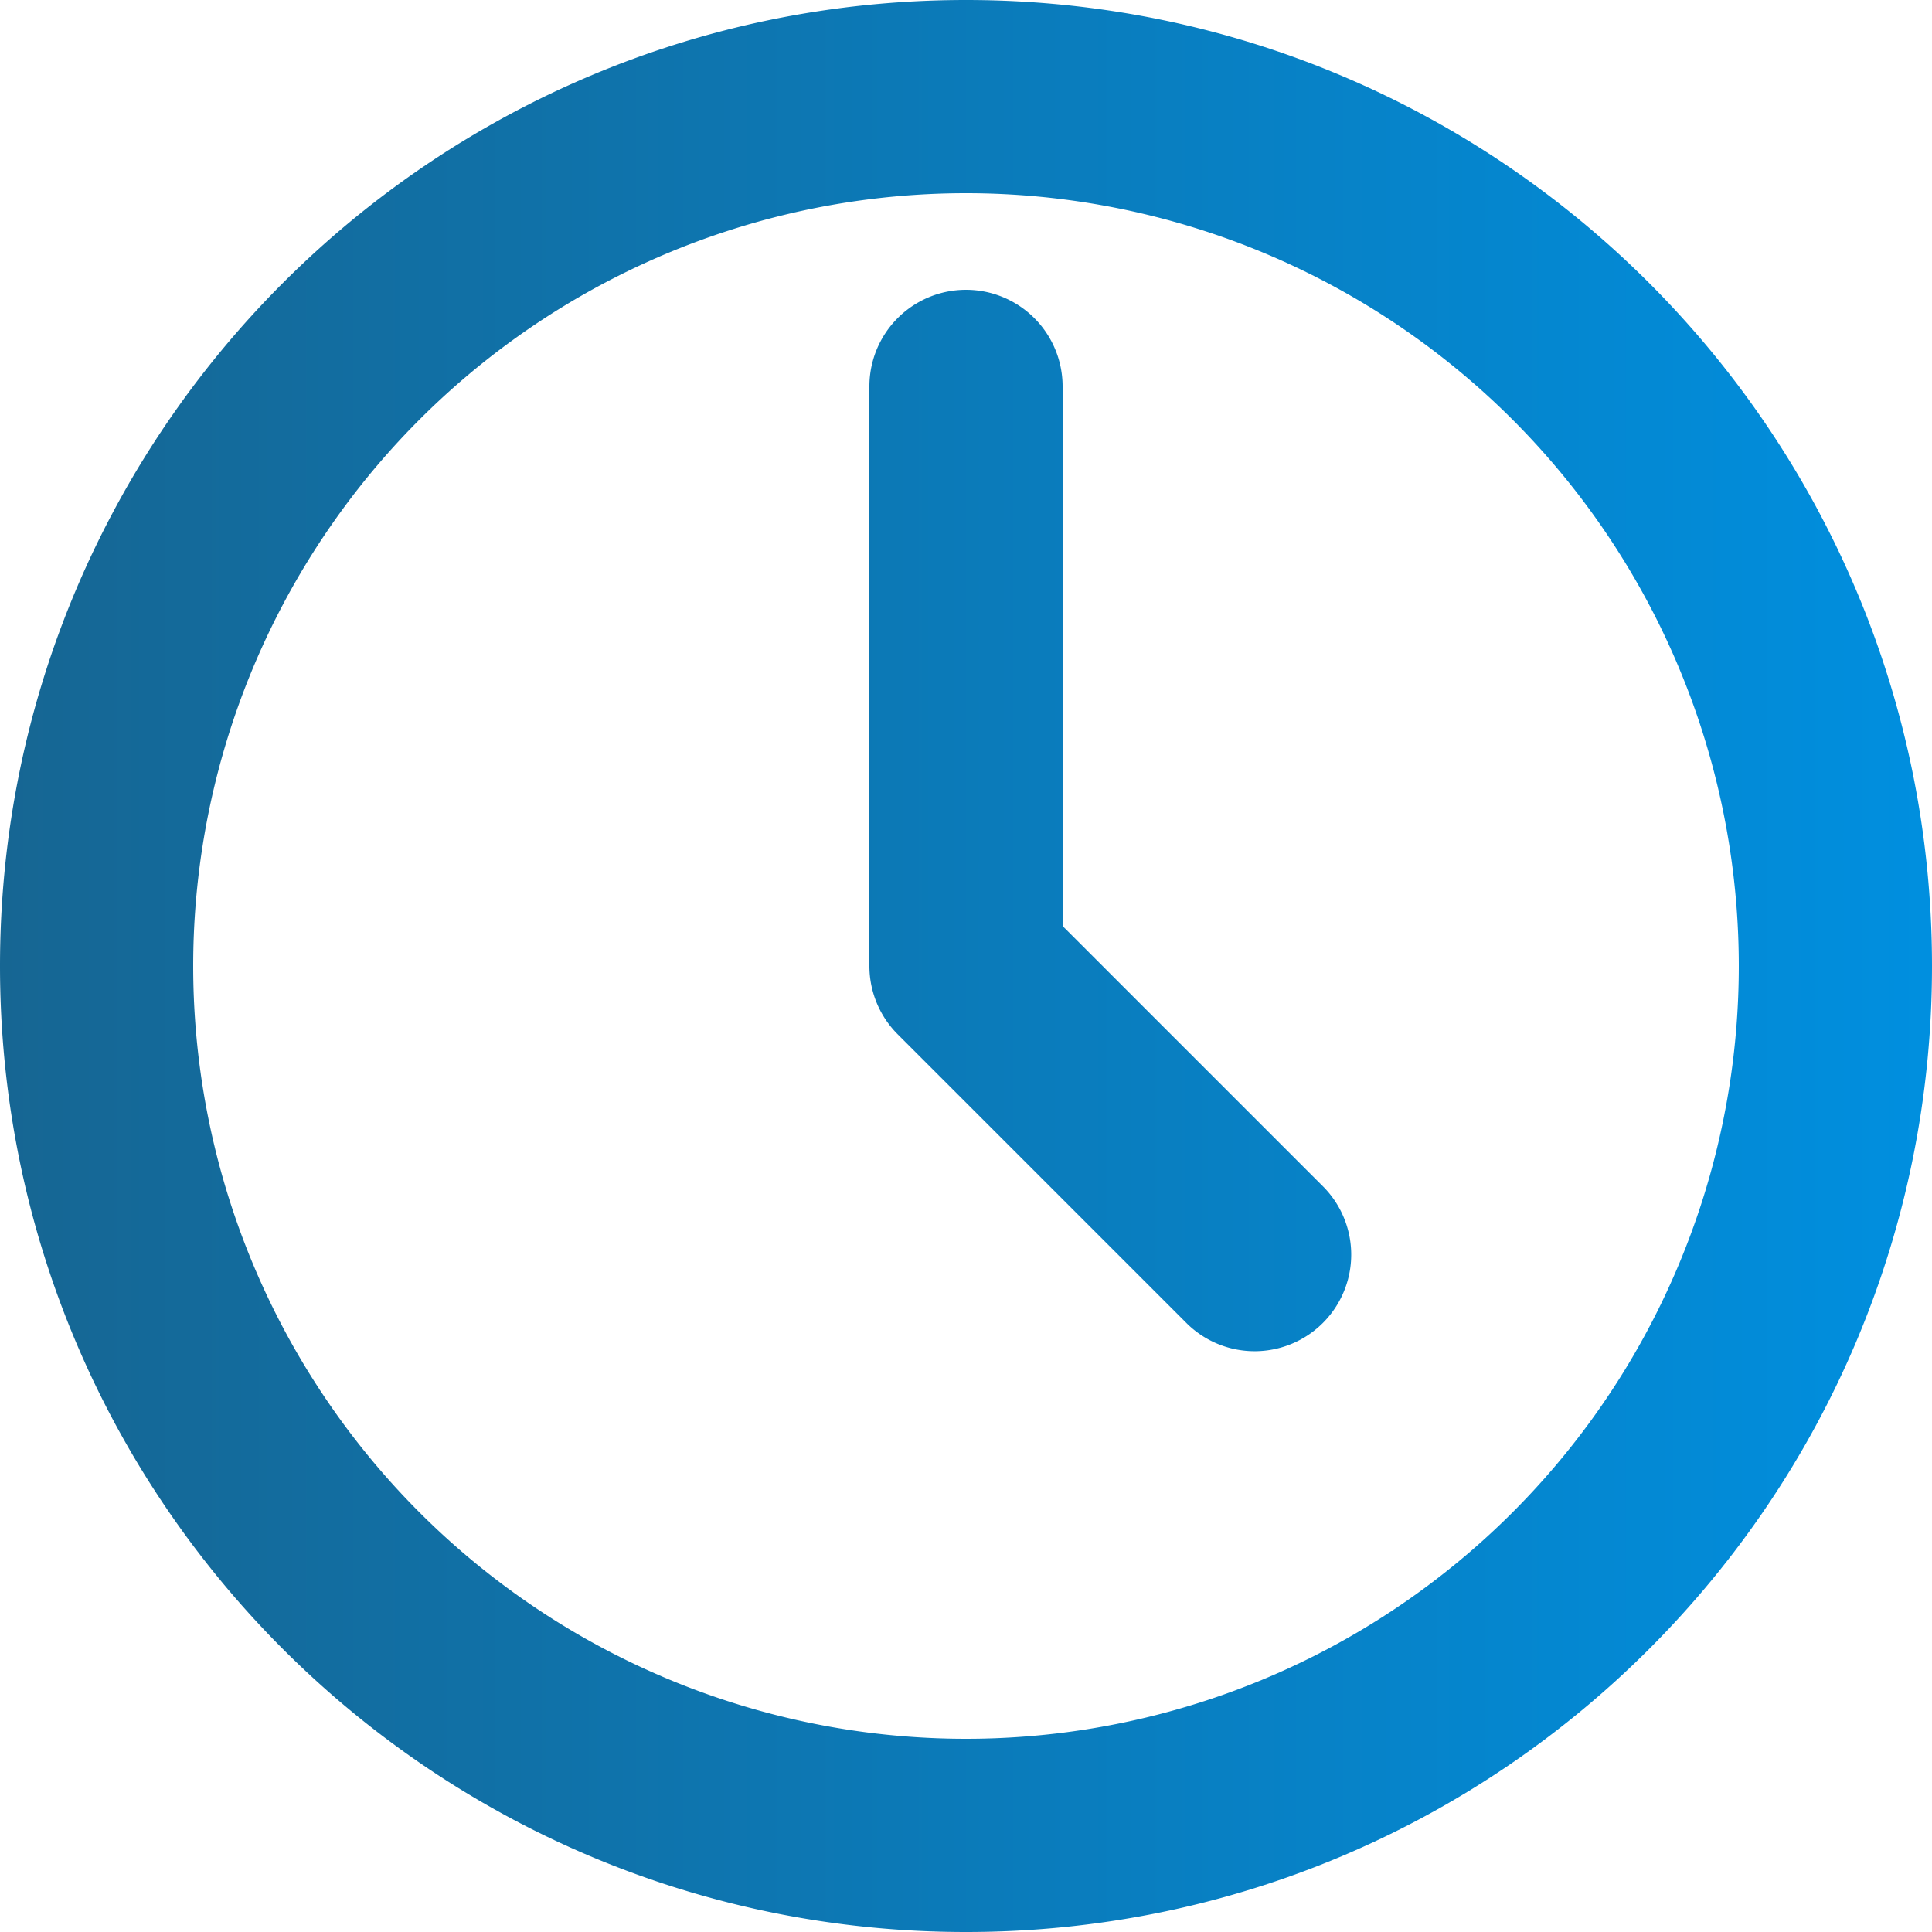 <svg width="20" height="20" fill="none" xmlns="http://www.w3.org/2000/svg"><path fill-rule="evenodd" clip-rule="evenodd" d="M2 10a8 8 0 1116 0 8 8 0 01-16 0zm8-10C4.477 0 0 4.477 0 10s4.477 10 10 10 10-4.477 10-10S15.523 0 10 0zm1 4a1 1 0 00-2 0v6a1 1 0 00.293.707l3 3a1 1 0 001.414-1.414L11 9.586V4z" fill="url(#paint0_linear)"/><defs><linearGradient id="paint0_linear" x1="0" y1="0" x2="20" y2="0" gradientUnits="userSpaceOnUse"><stop stop-color="#166693"/><stop offset="1" stop-color="#008FDF"/></linearGradient></defs></svg>
